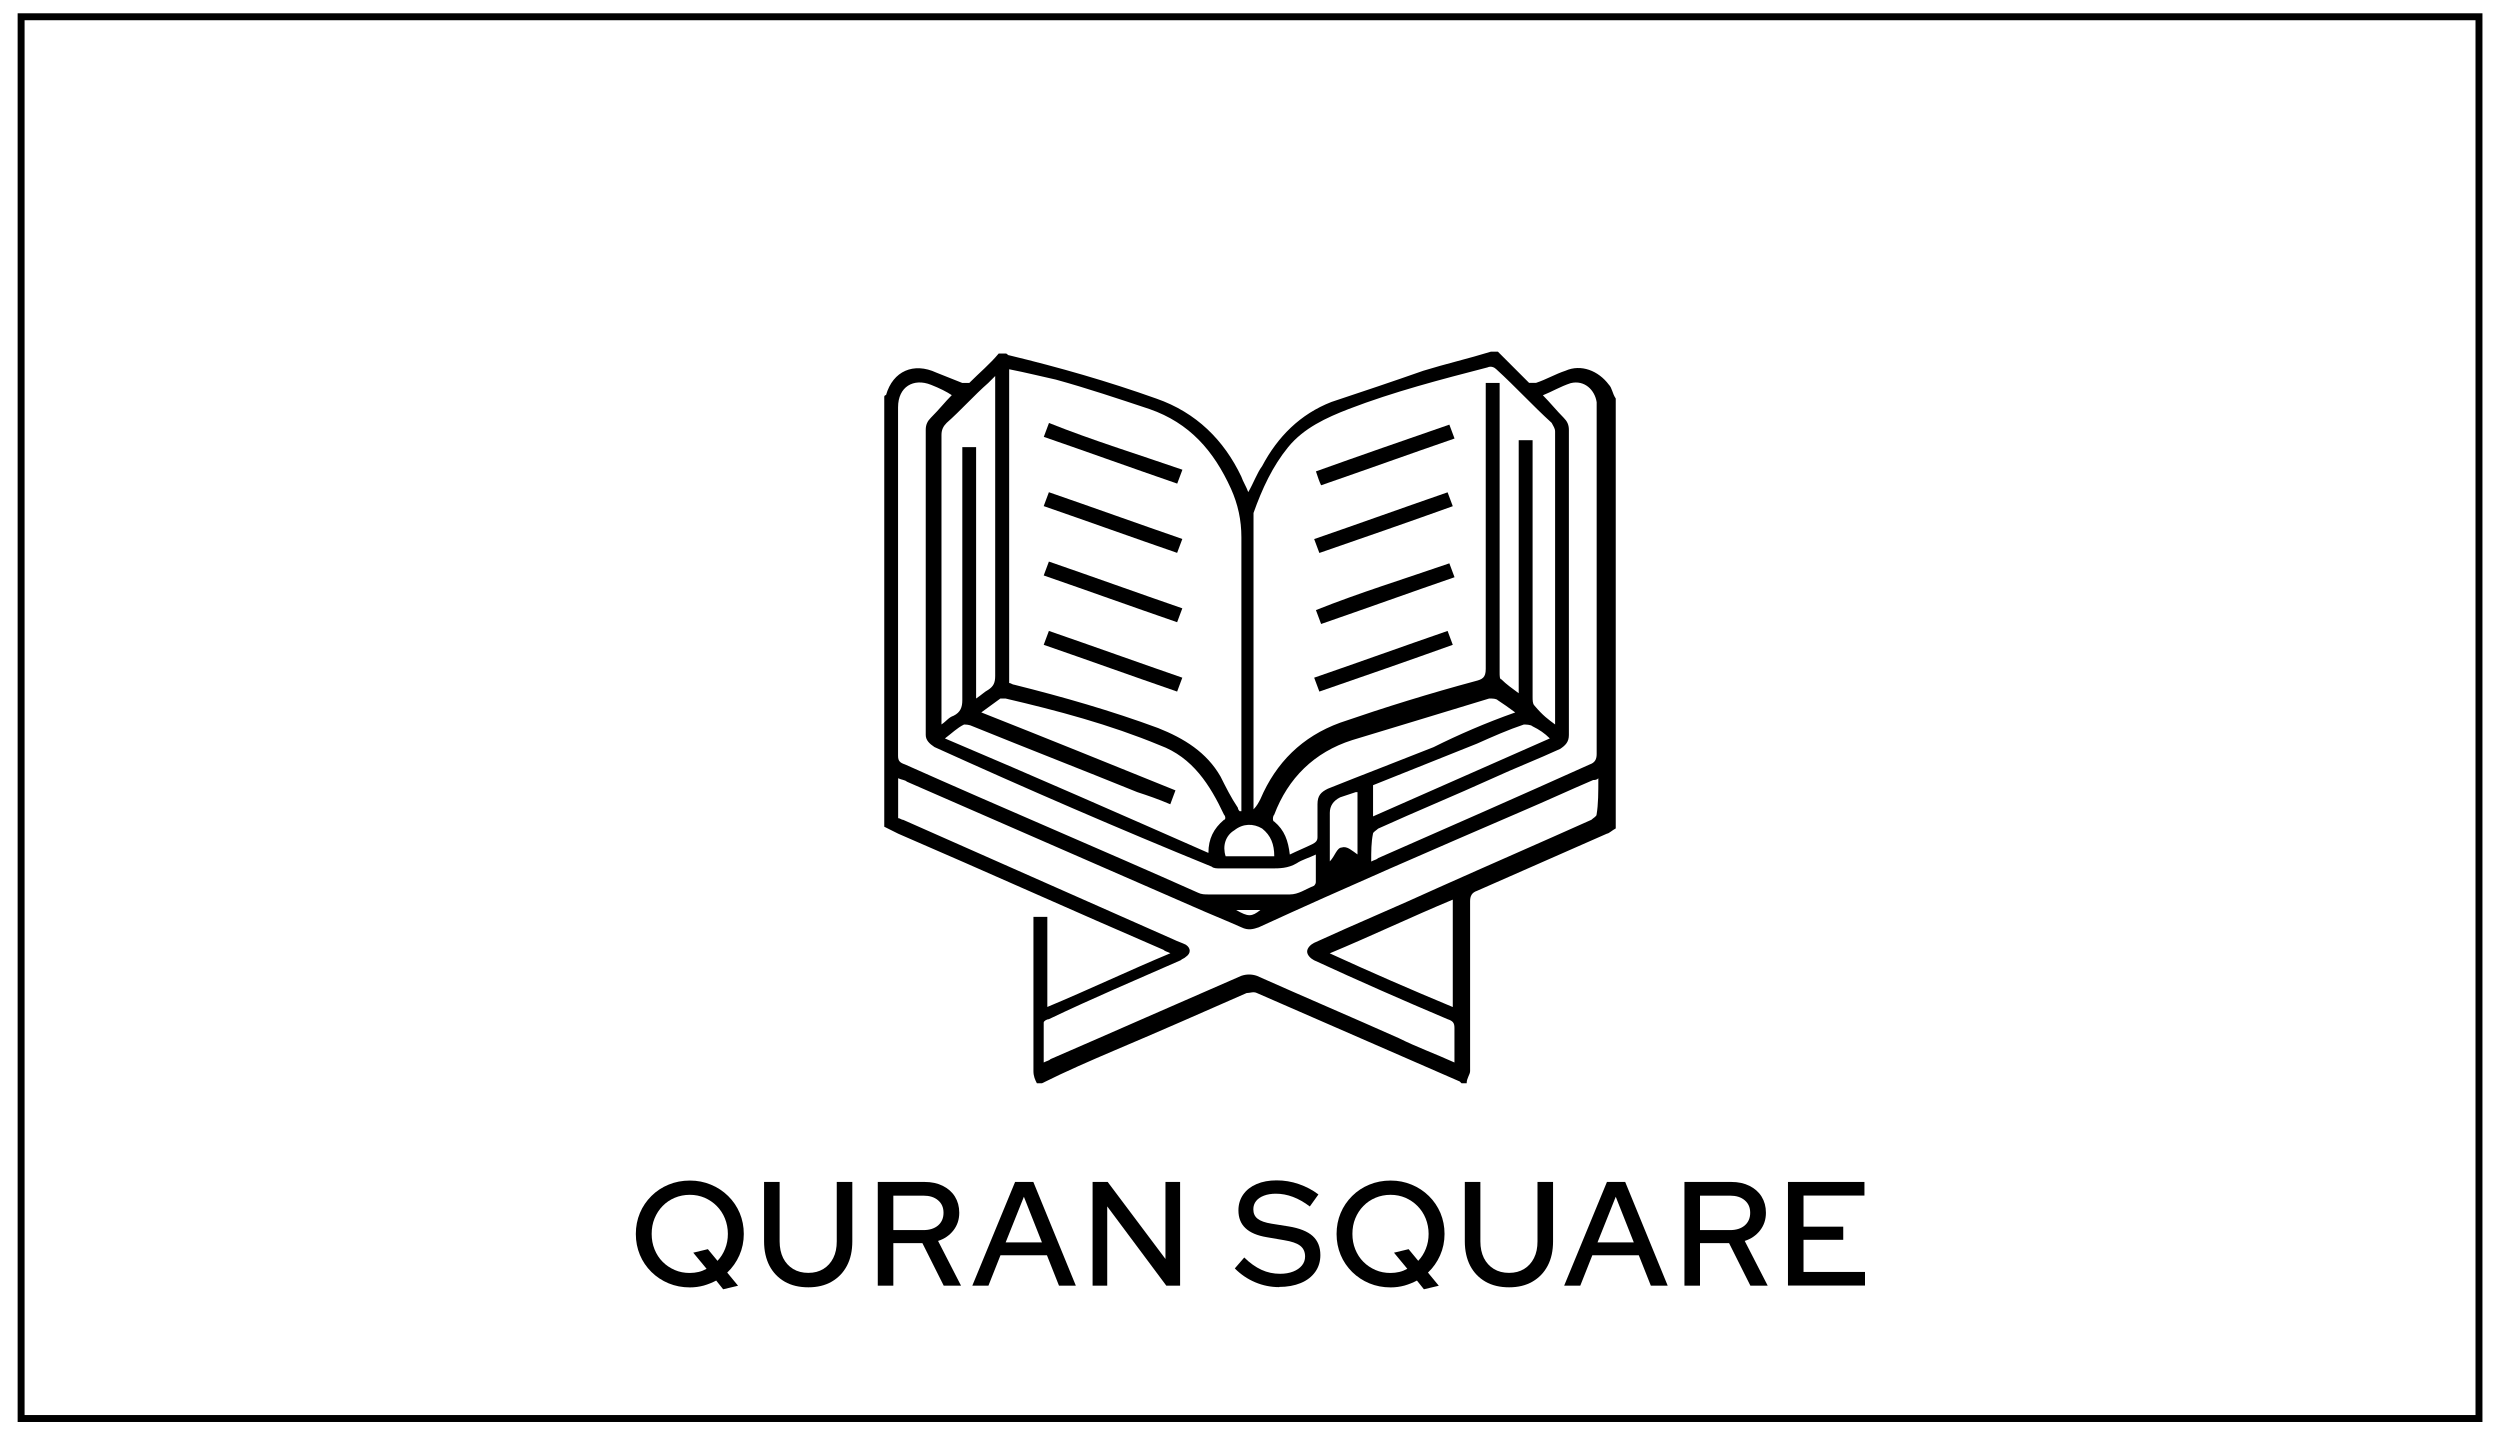 <svg xmlns="http://www.w3.org/2000/svg" id="Dimensions" viewBox="0 0 270 155"><defs><style>      .cls-1 {        stroke-width: 0px;      }      .cls-2 {        fill: none;        stroke: #000;        stroke-miterlimit: 10;        stroke-width: .75px;      }    </style></defs><g><path class="cls-1" d="M78.1,139.24l-.75-.94c-.42.22-.86.4-1.34.54-.48.13-.98.2-1.5.2-.83,0-1.6-.15-2.3-.44-.7-.29-1.32-.7-1.86-1.23-.53-.53-.95-1.14-1.24-1.84-.29-.7-.44-1.45-.44-2.26s.15-1.57.44-2.26c.29-.7.71-1.31,1.24-1.84.53-.53,1.15-.94,1.86-1.23.7-.29,1.47-.44,2.3-.44s1.55.15,2.26.44c.71.29,1.33.7,1.87,1.23.54.53.95,1.14,1.25,1.84.29.7.44,1.45.44,2.26s-.16,1.59-.48,2.31c-.32.72-.76,1.34-1.31,1.86l1.17,1.42-1.6.38ZM74.5,137.48c.33,0,.65-.04.95-.11.3-.07.59-.19.86-.34l-1.44-1.74,1.58-.38,1.04,1.26c.35-.37.63-.81.82-1.3.2-.5.3-1.03.3-1.61s-.11-1.15-.32-1.67-.51-.97-.88-1.34c-.37-.38-.81-.67-1.3-.89-.5-.21-1.03-.32-1.61-.32s-1.13.11-1.63.32c-.5.21-.94.51-1.31.89-.37.38-.66.83-.87,1.34s-.31,1.07-.31,1.67.1,1.15.31,1.67c.21.52.5.97.87,1.34.37.38.81.67,1.31.89s1.05.32,1.63.32Z"></path><path class="cls-1" d="M87.31,139.03c-.99,0-1.85-.2-2.56-.61s-1.26-.98-1.65-1.72c-.38-.74-.58-1.62-.58-2.63v-6.42h1.68v6.42c0,.69.13,1.29.38,1.8.26.51.62.9,1.08,1.18.46.28,1.01.42,1.64.42s1.16-.14,1.62-.42c.46-.28.82-.68,1.07-1.18.26-.51.38-1.11.38-1.8v-6.42h1.68v6.42c0,1.01-.19,1.89-.58,2.63-.39.74-.94,1.31-1.65,1.72s-1.55.61-2.52.61Z"></path><path class="cls-1" d="M94.8,138.85v-11.2h5.06c.75,0,1.4.14,1.96.42s1,.66,1.31,1.16c.31.5.47,1.08.47,1.75,0,.73-.21,1.36-.63,1.9s-.97.92-1.66,1.14l2.48,4.83h-1.87l-2.3-4.59h-3.14v4.59h-1.68ZM96.48,132.85h3.25c.66,0,1.19-.17,1.58-.5.39-.34.59-.79.59-1.37s-.2-1.02-.59-1.35c-.4-.34-.92-.5-1.58-.5h-3.25v3.73Z"></path><path class="cls-1" d="M105.01,138.85l4.62-11.2h1.97l4.59,11.2h-1.82l-1.3-3.28h-5.02l-1.3,3.28h-1.74ZM108.61,134.18h3.92l-1.95-4.93-1.97,4.93Z"></path><path class="cls-1" d="M118,138.85v-11.2h1.63l6.24,8.32v-8.32h1.58v11.2h-1.49l-6.38-8.56v8.56h-1.58Z"></path><path class="cls-1" d="M138.16,139.01c-.9,0-1.76-.17-2.59-.52-.83-.35-1.57-.85-2.21-1.5l1.02-1.18c.61.6,1.23,1.04,1.86,1.33.63.29,1.3.43,2.01.43.53,0,1-.08,1.41-.24.41-.16.72-.38.95-.66s.34-.61.34-.97c0-.5-.18-.89-.53-1.16-.35-.27-.93-.47-1.74-.6l-1.86-.32c-1.03-.17-1.81-.5-2.31-.98-.51-.48-.76-1.12-.76-1.92,0-.64.17-1.21.51-1.7.34-.49.82-.87,1.45-1.14.62-.27,1.35-.4,2.17-.4s1.61.13,2.39.4c.78.27,1.49.64,2.12,1.12l-.93,1.3c-1.21-.92-2.43-1.38-3.66-1.38-.49,0-.92.07-1.29.21-.37.14-.65.33-.85.58-.2.25-.3.55-.3.89,0,.44.15.78.46,1.02.31.25.82.43,1.52.54l1.82.29c1.18.19,2.05.54,2.61,1.04.55.5.83,1.19.83,2.06,0,.68-.18,1.29-.55,1.81-.37.52-.89.93-1.57,1.21-.68.28-1.46.42-2.34.42Z"></path><path class="cls-1" d="M153.78,139.24l-.75-.94c-.42.22-.86.4-1.34.54-.48.13-.98.2-1.5.2-.83,0-1.6-.15-2.3-.44-.7-.29-1.32-.7-1.86-1.23-.53-.53-.95-1.14-1.24-1.84-.29-.7-.44-1.45-.44-2.26s.15-1.57.44-2.26c.29-.7.71-1.31,1.24-1.84.53-.53,1.15-.94,1.86-1.23.7-.29,1.47-.44,2.3-.44s1.55.15,2.26.44c.71.29,1.33.7,1.87,1.23.54.53.95,1.14,1.25,1.84.29.7.44,1.45.44,2.26s-.16,1.59-.48,2.31c-.32.72-.76,1.34-1.31,1.86l1.17,1.42-1.6.38ZM150.18,137.48c.33,0,.65-.04.95-.11.3-.07.59-.19.86-.34l-1.44-1.74,1.58-.38,1.04,1.26c.35-.37.63-.81.82-1.3.2-.5.3-1.03.3-1.61s-.11-1.15-.32-1.67-.51-.97-.88-1.34c-.37-.38-.81-.67-1.3-.89-.5-.21-1.03-.32-1.61-.32s-1.13.11-1.63.32c-.5.21-.94.51-1.31.89-.37.38-.66.83-.87,1.34s-.31,1.07-.31,1.67.1,1.15.31,1.67c.21.52.5.97.87,1.34.37.38.81.67,1.31.89s1.05.32,1.63.32Z"></path><path class="cls-1" d="M162.99,139.03c-.99,0-1.85-.2-2.56-.61s-1.26-.98-1.65-1.72c-.38-.74-.58-1.62-.58-2.63v-6.42h1.68v6.42c0,.69.13,1.29.38,1.8.26.51.62.9,1.08,1.18.46.28,1.01.42,1.64.42s1.16-.14,1.62-.42c.46-.28.82-.68,1.07-1.18.26-.51.38-1.11.38-1.8v-6.42h1.68v6.42c0,1.01-.19,1.89-.58,2.63-.39.74-.94,1.31-1.65,1.72s-1.55.61-2.52.61Z"></path><path class="cls-1" d="M168.93,138.85l4.62-11.2h1.97l4.59,11.2h-1.82l-1.3-3.28h-5.02l-1.3,3.28h-1.74ZM172.53,134.18h3.92l-1.95-4.93-1.97,4.93Z"></path><path class="cls-1" d="M181.92,138.85v-11.2h5.06c.75,0,1.4.14,1.96.42s1,.66,1.31,1.16c.31.5.47,1.08.47,1.75,0,.73-.21,1.36-.63,1.9s-.97.92-1.66,1.14l2.48,4.83h-1.87l-2.3-4.59h-3.14v4.59h-1.68ZM183.6,132.85h3.25c.66,0,1.19-.17,1.58-.5.39-.34.59-.79.59-1.37s-.2-1.02-.59-1.35c-.4-.34-.92-.5-1.58-.5h-3.25v3.73Z"></path><path class="cls-1" d="M193.1,138.85v-11.2h8.26v1.47h-6.58v3.36h4.29v1.42h-4.29v3.47h6.64v1.47h-8.32Z"></path></g><rect class="cls-2" x="2.28" y="1.81" width="265.45" height="151.39"></rect><g><path class="cls-1" d="M95.5,89.29v-46.43s0-.19.19-.19c.75-2.62,3-3.56,5.43-2.43l2.81,1.12h.75c1.12-1.12,2.25-2.06,3.18-3.18h.75c.19,0,.19.19.37.19,5.43,1.31,10.67,2.81,15.91,4.68,4.31,1.5,7.3,4.49,9.17,8.42.19.56.56,1.12.75,1.68.56-.94.94-2.06,1.5-2.81,1.68-3.18,4.12-5.62,7.49-6.93,3.37-1.12,6.74-2.25,9.92-3.37,2.43-.75,4.87-1.31,7.3-2.06h.75c1.12,1.12,2.25,2.25,3.37,3.37h.75c1.12-.37,2.06-.94,3.18-1.31,1.68-.75,3.56,0,4.68,1.5.37.37.37.94.75,1.5v46.43c-.37.19-.75.56-.94.56l-14.04,6.18c-.56.19-.75.56-.75,1.12v18.35c0,.37-.37.75-.37,1.31h-.56l-.19-.19c-7.3-3.18-14.6-6.36-21.9-9.55-.37-.19-.75,0-1.12,0-4.68,2.06-9.36,4.12-14.23,6.18-2.62,1.12-5.24,2.25-7.86,3.56h-.56c-.19-.37-.37-.75-.37-1.31v-16.66h1.5v9.73c4.49-1.87,8.8-3.93,13.29-5.8-.37-.19-.56-.19-.75-.37-9.55-4.12-19.09-8.42-28.64-12.54-.75-.37-1.12-.56-1.5-.75ZM167.95,78.25v-31.64c0-.37-.19-.56-.37-.94-2.06-1.87-3.93-3.93-5.99-5.8-.19-.19-.56-.37-.94-.19-5.05,1.31-10.11,2.62-14.98,4.49-2.43.94-4.87,2.06-6.55,4.12-1.68,2.06-2.81,4.49-3.74,7.11v32.01c.37-.37.56-.75.75-1.12,1.68-3.93,4.49-6.74,8.61-8.24,4.87-1.68,9.73-3.18,14.6-4.49.75-.19,1.12-.37,1.12-1.31v-30.89h1.5v31.26c0,.37,0,.75.19.75.56.56,1.12.94,1.87,1.5v-27.33h1.5v27.71c0,.37,0,.75.19.94.94,1.12,1.5,1.5,2.25,2.06ZM108.98,73.76c.19,0,.37.19.56.19,5.24,1.31,10.48,2.81,15.54,4.68,2.81,1.12,5.24,2.62,6.74,5.24.56,1.12,1.12,2.25,1.87,3.37,0,.19.19.37.19.37h.19v-29.58c0-1.87-.37-3.56-1.12-5.24-1.87-4.12-4.49-7.11-8.8-8.61-3.37-1.12-6.74-2.25-10.11-3.18-1.68-.37-3.18-.75-5.05-1.12v33.88ZM172.63,84.05c-.19.19-.37.19-.56.19-2.62,1.12-5.05,2.25-7.68,3.37-9.55,4.12-19.09,8.24-28.45,12.54-.56.19-1.12.37-1.87,0-1.68-.75-3.56-1.5-5.24-2.25-10.3-4.49-20.59-8.99-30.89-13.48-.19-.19-.56-.19-.94-.37v4.31c.19,0,.37.19.56.19,9.73,4.31,19.47,8.61,29.2,12.92.37.19.94.37,1.31.56.56.37.56.94,0,1.31-.19.19-.37.19-.56.37-4.68,2.06-9.55,4.12-14.23,6.36-.19,0-.56.19-.56.37v4.31c.37-.19.56-.19.75-.37,6.93-3,13.67-5.99,20.59-8.99.56-.19,1.12-.19,1.68,0,5.05,2.25,10.3,4.49,15.35,6.74,1.87.94,3.93,1.68,5.99,2.62v-3.74c0-.56-.19-.75-.75-.94-4.87-2.06-9.55-4.12-14.41-6.36-.37-.19-.75-.56-.75-.94s.37-.75.75-.94c4.49-2.06,8.99-3.93,13.48-5.99,5.43-2.43,11.05-4.87,16.47-7.3.19-.19.56-.37.56-.56.19-1.12.19-2.43.19-3.93ZM102.8,42.68c-.56-.37-1.31-.75-2.25-1.12-1.87-.75-3.56.19-3.56,2.43v37.63c0,.56.19.75.75.94,10.48,4.68,21.15,9.17,31.64,13.85.37.19.75.19,1.12.19h8.8c.94,0,1.68-.56,2.62-.94,0,0,.19-.19.19-.37v-3c-.75.37-1.5.56-2.06.94-.94.56-1.87.56-2.81.56h-5.43c-.37,0-.75,0-.94-.19-10.11-4.12-20.03-8.42-29.95-12.92-.56-.37-.94-.75-.94-1.31v-32.95c0-.56.19-.94.56-1.31.94-.94,1.5-1.68,2.25-2.43ZM148.1,93.04c.37-.19.56-.19.75-.37,7.68-3.37,15.35-6.74,22.84-10.11.56-.19.75-.56.75-1.12v-38c-.19-1.31-1.31-2.43-2.81-2.06-1.12.37-2.06.94-3,1.31.75.75,1.5,1.68,2.25,2.43.37.37.56.75.56,1.31v32.95c0,.75-.37,1.12-.94,1.5-2.43,1.12-4.87,2.06-7.3,3.18-4.12,1.87-8.24,3.56-12.36,5.43-.19.19-.56.37-.56.56-.19.94-.19,1.87-.19,3ZM130.51,92.1c0-1.5.56-2.62,1.68-3.56.19,0,.19-.37,0-.56-1.5-3.18-3.37-6.18-6.93-7.49-5.43-2.25-11.05-3.74-16.66-5.05h-.56c-.75.56-1.31.94-2.06,1.5,7.11,2.81,14.04,5.62,20.97,8.42-.19.56-.37.94-.56,1.5-1.31-.56-2.43-.94-3.56-1.31-5.99-2.43-11.79-4.68-17.78-7.11-.37-.19-.75-.19-.94-.19-.75.37-1.31.94-2.06,1.5,9.73,4.12,19.09,8.24,28.45,12.36ZM105.42,48.3v27.14c.56-.37.94-.75,1.31-.94.56-.37.75-.75.75-1.5v-32.39c-.37.37-.56.56-.75.75-1.5,1.31-3,3-4.49,4.31-.37.37-.56.75-.56,1.31v31.26c.56-.37.75-.75,1.31-.94.75-.37.94-.94.94-1.68v-27.33c.37,0,.94,0,1.5,0ZM163.64,76.94c-.75-.56-1.31-.94-1.87-1.31-.19-.19-.56-.19-.94-.19-4.87,1.5-9.92,3-14.79,4.49-4.12,1.31-6.93,4.12-8.42,8.05-.19.19-.19.75,0,.75,1.12.94,1.5,2.06,1.68,3.56.75-.37,1.68-.75,2.43-1.12.37-.19.56-.37.56-.75v-3.56c0-.94.37-1.31,1.12-1.68,3.74-1.5,7.68-3,11.42-4.49,2.62-1.31,5.62-2.62,8.8-3.74ZM156.9,97.16c-4.49,1.87-8.8,3.93-13.29,5.8,4.49,2.06,8.8,3.93,13.29,5.8v-11.61ZM148.29,88.17c6.36-2.81,12.73-5.62,19.09-8.42-.56-.56-1.12-.94-1.87-1.31-.19-.19-.75-.19-.94-.19-1.68.56-3.37,1.31-5.05,2.06-3.74,1.5-7.49,3-11.23,4.49v3.37ZM146.61,85.55h-.19c-.56.19-1.12.37-1.68.56q-1.12.56-1.12,1.68v5.24c.56-.56.75-1.5,1.31-1.5.56-.19,1.12.37,1.68.75v-6.74ZM137.62,92.48c0-1.31-.37-2.25-1.31-3-.94-.56-2.06-.56-3,.19-.94.56-1.31,1.68-.94,2.81h5.24ZM133.5,98.28c1.31.75,1.68.75,2.62,0h-2.62Z"></path><path class="cls-1" d="M142.49,59.72c-.19-.56-.37-.94-.56-1.5,4.87-1.68,9.55-3.37,14.41-5.05.19.56.37.94.56,1.5-4.68,1.68-9.55,3.37-14.41,5.05Z"></path><path class="cls-1" d="M156.53,60.84c.19.56.37.94.56,1.5-4.87,1.68-9.55,3.37-14.41,5.05-.19-.56-.37-.94-.56-1.5,4.68-1.87,9.55-3.37,14.41-5.05Z"></path><path class="cls-1" d="M156.53,45.86c.19.56.37.94.56,1.5-4.87,1.68-9.55,3.37-14.41,5.05-.19-.37-.37-.94-.56-1.5,4.68-1.68,9.55-3.37,14.41-5.05Z"></path><path class="cls-1" d="M142.49,74.69c-.19-.56-.37-.94-.56-1.5,4.87-1.68,9.55-3.37,14.41-5.05.19.56.37.94.56,1.5-4.68,1.68-9.55,3.37-14.41,5.05Z"></path><path class="cls-1" d="M112.72,54.66c.19-.56.37-.94.56-1.5,4.87,1.68,9.55,3.37,14.41,5.05-.19.56-.37.94-.56,1.5-4.87-1.68-9.55-3.37-14.41-5.05Z"></path><path class="cls-1" d="M127.7,50.73c-.19.56-.37.94-.56,1.5-4.87-1.68-9.55-3.37-14.41-5.05.19-.56.37-.94.56-1.5,4.68,1.87,9.55,3.37,14.41,5.05Z"></path><path class="cls-1" d="M112.72,69.64c.19-.56.37-.94.56-1.5,4.87,1.68,9.55,3.37,14.41,5.05-.19.56-.37.94-.56,1.5-4.87-1.68-9.55-3.37-14.41-5.05Z"></path><path class="cls-1" d="M112.72,62.15c.19-.56.37-.94.56-1.5,4.87,1.68,9.55,3.37,14.41,5.05-.19.56-.37.94-.56,1.5-4.87-1.68-9.55-3.37-14.41-5.05Z"></path></g></svg>